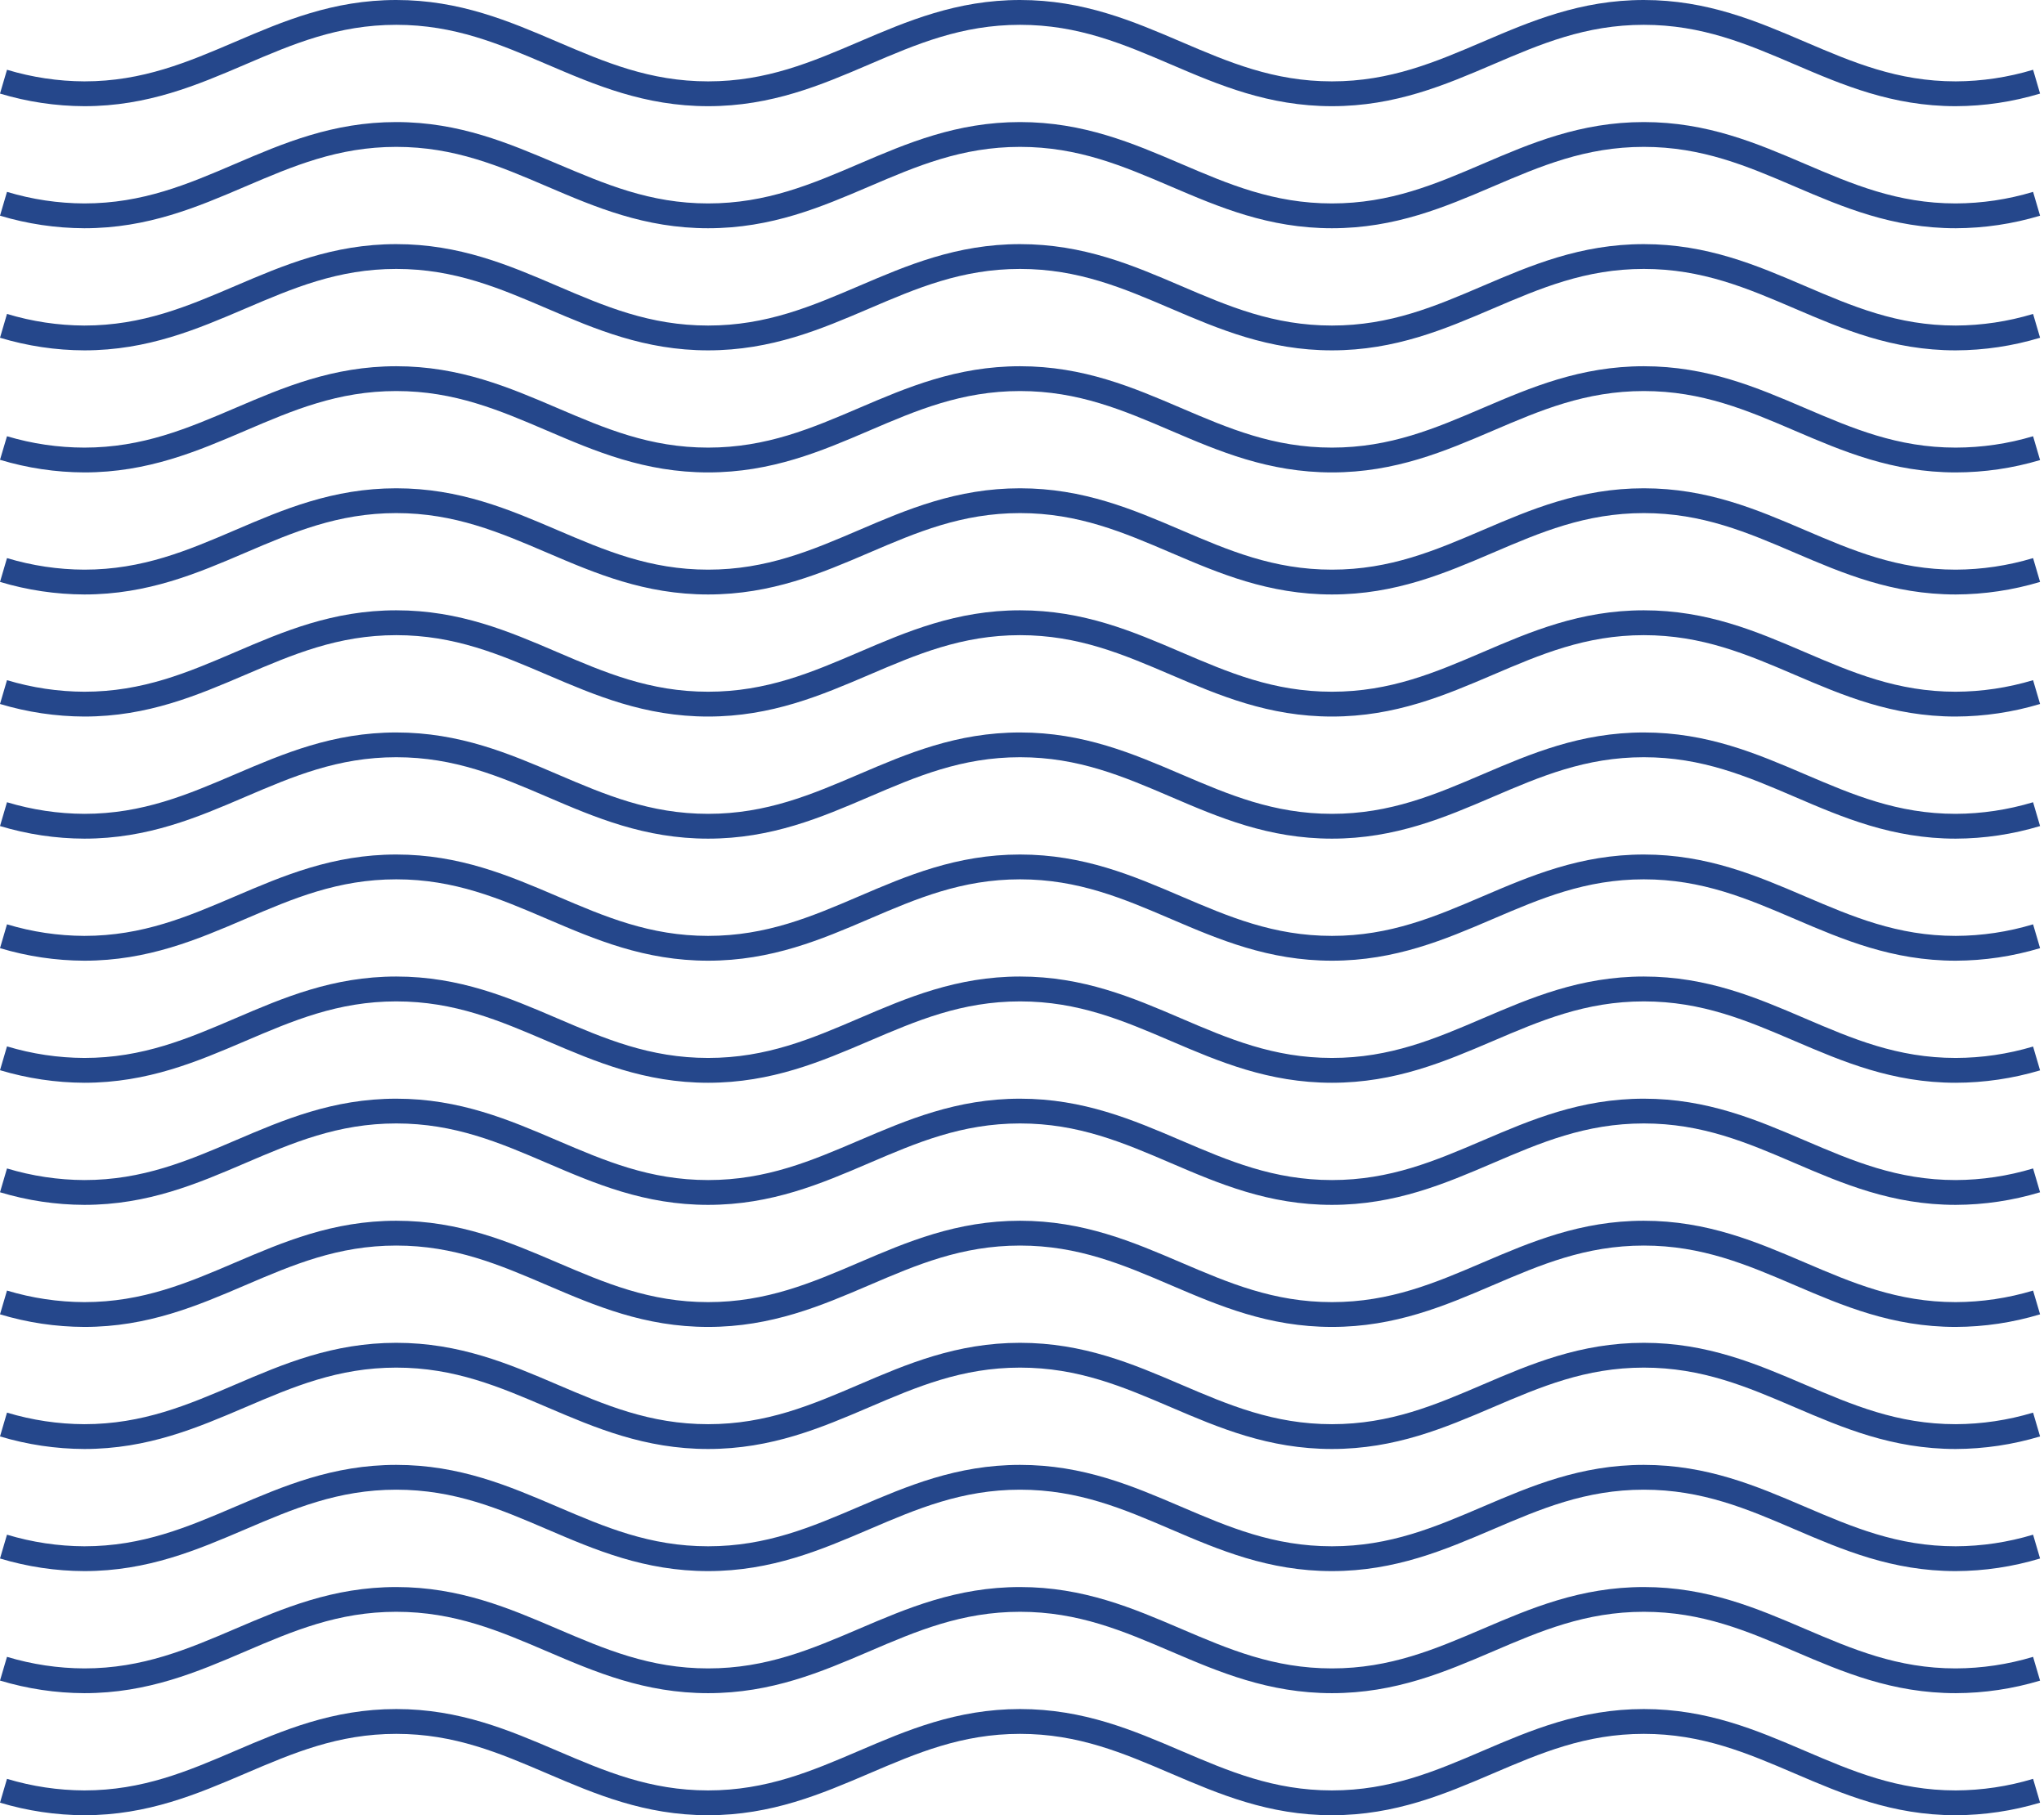 <svg width="143" height="127" viewBox="0 0 143 127" fill="none" xmlns="http://www.w3.org/2000/svg">
<path d="M136.824 127C132.384 127 128.92 125.517 125.573 124.084C122.227 122.65 119.085 121.307 115.003 121.307C110.92 121.307 107.772 122.657 104.436 124.084C101.099 125.51 97.621 127 93.185 127C88.748 127 85.28 125.517 81.93 124.084C78.58 122.65 75.445 121.307 71.363 121.307C67.281 121.307 64.128 122.657 60.796 124.084C57.463 125.51 53.981 127 49.541 127C45.101 127 41.64 125.517 38.29 124.084C34.94 122.65 31.806 121.307 27.723 121.307C23.641 121.307 20.489 122.657 17.152 124.084C13.816 125.51 10.341 127 5.901 127C3.902 126.992 1.915 126.696 0 126.121L0.489 124.455C2.245 124.984 4.068 125.257 5.901 125.264C9.984 125.264 13.136 123.917 16.472 122.487C19.808 121.057 23.283 119.571 27.723 119.571C32.163 119.571 35.624 121.053 38.974 122.487C42.324 123.921 45.459 125.264 49.541 125.264C53.624 125.264 56.776 123.917 60.112 122.487C63.448 121.057 66.923 119.571 71.363 119.571C75.803 119.571 79.264 121.053 82.614 122.487C85.964 123.921 89.099 125.264 93.185 125.264C97.27 125.264 100.416 123.917 103.752 122.487C107.088 121.057 110.566 119.571 115.003 119.571C119.439 119.571 122.904 121.053 126.254 122.487C129.604 123.921 132.742 125.264 136.824 125.264C138.658 125.257 140.481 124.984 142.236 124.455L142.726 126.121C140.811 126.696 138.824 126.992 136.824 127V127Z" fill="#25478B"/>
<path d="M136.824 118.46C132.384 118.46 128.92 116.978 125.573 115.544C122.227 114.11 119.085 112.767 115.003 112.767C110.92 112.767 107.772 114.114 104.436 115.544C101.099 116.974 97.621 118.46 93.185 118.46C88.748 118.46 85.28 116.978 81.93 115.544C78.58 114.11 75.445 112.767 71.363 112.767C67.281 112.767 64.128 114.114 60.796 115.544C57.463 116.974 53.981 118.46 49.541 118.46C45.101 118.46 41.64 116.978 38.29 115.544C34.94 114.11 31.806 112.767 27.723 112.767C23.641 112.767 20.489 114.114 17.152 115.544C13.816 116.974 10.341 118.46 5.901 118.46C3.902 118.453 1.914 118.156 0 117.578L0.489 115.919C2.245 116.448 4.068 116.721 5.901 116.728C9.984 116.728 13.136 115.377 16.472 113.951C19.808 112.524 23.283 111.035 27.723 111.035C32.163 111.035 35.624 112.517 38.974 113.951C42.324 115.384 45.459 116.728 49.541 116.728C53.624 116.728 56.776 115.377 60.112 113.951C63.448 112.524 66.923 111.035 71.363 111.035C75.803 111.035 79.264 112.517 82.614 113.951C85.964 115.384 89.099 116.728 93.185 116.728C97.27 116.728 100.416 115.377 103.752 113.951C107.088 112.524 110.566 111.035 115.003 111.035C119.439 111.035 122.904 112.517 126.254 113.951C129.604 115.384 132.742 116.728 136.824 116.728C138.658 116.721 140.481 116.448 142.236 115.919L142.726 117.582C140.811 118.158 138.824 118.454 136.824 118.46V118.46Z" fill="#25478B"/>
<path d="M136.824 109.92C132.384 109.92 128.92 108.438 125.573 107.001C122.227 105.564 119.085 104.224 115.003 104.224C110.92 104.224 107.772 105.574 104.436 107.001C101.099 108.427 97.621 109.92 93.185 109.92C88.748 109.92 85.28 108.438 81.93 107.001C78.58 105.564 75.445 104.224 71.363 104.224C67.281 104.224 64.128 105.574 60.796 107.001C57.463 108.427 53.981 109.92 49.541 109.92C45.101 109.92 41.64 108.438 38.29 107.001C34.94 105.564 31.806 104.224 27.723 104.224C23.641 104.224 20.489 105.574 17.152 107.001C13.816 108.427 10.341 109.92 5.901 109.92C3.902 109.913 1.914 109.616 0 109.038L0.489 107.372C2.245 107.902 4.068 108.176 5.901 108.184C9.984 108.184 13.136 106.834 16.472 105.407C19.808 103.981 23.283 102.488 27.723 102.488C32.163 102.488 35.624 103.974 38.974 105.407C42.324 106.841 45.459 108.184 49.541 108.184C53.624 108.184 56.776 106.834 60.112 105.407C63.448 103.981 66.923 102.488 71.363 102.488C75.803 102.488 79.264 103.974 82.614 105.407C85.964 106.841 89.099 108.184 93.185 108.184C97.27 108.184 100.416 106.834 103.752 105.407C107.088 103.981 110.566 102.488 115.003 102.488C119.439 102.488 122.904 103.974 126.254 105.407C129.604 106.841 132.742 108.184 136.824 108.184C138.658 108.176 140.481 107.902 142.236 107.372L142.726 109.038C140.812 109.616 138.824 109.913 136.824 109.92V109.92Z" fill="#25478B"/>
<path d="M136.824 101.377C132.384 101.377 128.92 99.894 125.573 98.461C122.227 97.027 119.085 95.683 115.003 95.683C110.92 95.683 107.772 97.034 104.436 98.461C101.099 99.887 97.621 101.377 93.185 101.377C88.748 101.377 85.28 99.894 81.93 98.461C78.58 97.027 75.445 95.683 71.363 95.683C67.281 95.683 64.128 97.034 60.796 98.461C57.463 99.887 53.981 101.377 49.541 101.377C45.101 101.377 41.64 99.894 38.29 98.461C34.94 97.027 31.806 95.683 27.723 95.683C23.641 95.683 20.489 97.034 17.152 98.461C13.816 99.887 10.341 101.377 5.901 101.377C3.902 101.369 1.915 101.073 0 100.498L0.489 98.832C2.245 99.361 4.068 99.634 5.901 99.641C9.984 99.641 13.136 98.294 16.472 96.864C19.808 95.433 23.283 93.948 27.723 93.948C32.163 93.948 35.624 95.43 38.974 96.864C42.324 98.297 45.459 99.641 49.541 99.641C53.624 99.641 56.776 98.294 60.112 96.864C63.448 95.433 66.923 93.948 71.363 93.948C75.803 93.948 79.264 95.43 82.614 96.864C85.964 98.297 89.099 99.641 93.185 99.641C97.27 99.641 100.416 98.294 103.752 96.864C107.088 95.433 110.566 93.948 115.003 93.948C119.439 93.948 122.904 95.43 126.254 96.864C129.604 98.297 132.742 99.641 136.824 99.641C138.658 99.634 140.481 99.361 142.236 98.832L142.726 100.498C140.811 101.073 138.824 101.369 136.824 101.377Z" fill="#25478B"/>
<path d="M136.824 92.837C132.384 92.837 128.92 91.355 125.573 89.921C122.227 88.487 119.085 87.144 115.003 87.144C110.92 87.144 107.772 88.491 104.436 89.921C101.099 91.351 97.621 92.837 93.185 92.837C88.748 92.837 85.28 91.355 81.93 89.921C78.58 88.487 75.445 87.144 71.363 87.144C67.281 87.144 64.128 88.491 60.796 89.921C57.463 91.351 53.981 92.837 49.541 92.837C45.101 92.837 41.64 91.355 38.29 89.921C34.94 88.487 31.806 87.144 27.723 87.144C23.641 87.144 20.489 88.491 17.152 89.921C13.816 91.351 10.341 92.837 5.901 92.837C3.902 92.83 1.914 92.533 0 91.955L0.489 90.293C2.245 90.822 4.068 91.094 5.901 91.101C9.984 91.101 13.136 89.751 16.472 88.324C19.808 86.897 23.283 85.408 27.723 85.408C32.163 85.408 35.624 86.891 38.974 88.324C42.324 89.758 45.459 91.101 49.541 91.101C53.624 91.101 56.776 89.754 60.112 88.324C63.448 86.894 66.923 85.408 71.363 85.408C75.803 85.408 79.264 86.891 82.614 88.324C85.964 89.758 89.099 91.101 93.185 91.101C97.27 91.101 100.416 89.751 103.752 88.324C107.088 86.897 110.566 85.408 115.003 85.408C119.439 85.408 122.904 86.891 126.254 88.324C129.604 89.758 132.742 91.101 136.824 91.101C138.658 91.094 140.481 90.822 142.236 90.293L142.726 91.955C140.812 92.533 138.824 92.83 136.824 92.837V92.837Z" fill="#25478B"/>
<path d="M136.824 84.297C132.384 84.297 128.92 82.815 125.573 81.378C122.227 79.94 119.085 78.6 115.003 78.6C110.92 78.6 107.772 79.947 104.436 81.378C101.099 82.808 97.621 84.297 93.185 84.297C88.748 84.297 85.28 82.815 81.93 81.378C78.58 79.94 75.445 78.6 71.363 78.6C67.281 78.6 64.128 79.947 60.796 81.378C57.463 82.808 53.981 84.297 49.541 84.297C45.101 84.297 41.64 82.815 38.29 81.378C34.94 79.94 31.806 78.6 27.723 78.6C23.641 78.6 20.489 79.947 17.152 81.378C13.816 82.808 10.341 84.297 5.901 84.297C3.902 84.29 1.914 83.993 0 83.415L0.489 81.749C2.245 82.279 4.068 82.553 5.901 82.561C9.984 82.561 13.136 81.211 16.472 79.784C19.808 78.357 23.283 76.868 27.723 76.868C32.163 76.868 35.624 78.35 38.974 79.784C42.324 81.218 45.459 82.561 49.541 82.561C53.624 82.561 56.776 81.211 60.112 79.784C63.448 78.357 66.923 76.868 71.363 76.868C75.803 76.868 79.264 78.35 82.614 79.784C85.964 81.218 89.099 82.561 93.185 82.561C97.27 82.561 100.416 81.211 103.752 79.784C107.088 78.357 110.566 76.868 115.003 76.868C119.439 76.868 122.904 78.35 126.254 79.784C129.604 81.218 132.742 82.561 136.824 82.561C138.658 82.553 140.481 82.279 142.236 81.749L142.726 83.415C140.812 83.993 138.824 84.29 136.824 84.297V84.297Z" fill="#25478B"/>
<path d="M136.824 75.754C132.384 75.754 128.92 74.271 125.573 72.838C122.227 71.404 119.085 70.061 115.003 70.061C110.92 70.061 107.772 71.411 104.436 72.838C101.099 74.264 97.621 75.754 93.185 75.754C88.748 75.754 85.28 74.271 81.93 72.838C78.58 71.404 75.445 70.061 71.363 70.061C67.281 70.061 64.128 71.411 60.796 72.838C57.463 74.264 53.981 75.754 49.541 75.754C45.101 75.754 41.64 74.271 38.29 72.838C34.94 71.404 31.806 70.061 27.723 70.061C23.641 70.061 20.489 71.411 17.152 72.838C13.816 74.264 10.341 75.754 5.901 75.754C3.902 75.746 1.915 75.45 0 74.875L0.489 73.209C2.245 73.738 4.068 74.011 5.901 74.018C9.984 74.018 13.136 72.671 16.472 71.241C19.808 69.811 23.283 68.321 27.723 68.321C32.163 68.321 35.624 69.804 38.974 71.241C42.324 72.678 45.459 74.018 49.541 74.018C53.624 74.018 56.776 72.671 60.112 71.241C63.448 69.811 66.923 68.321 71.363 68.321C75.803 68.321 79.264 69.804 82.614 71.241C85.964 72.678 89.099 74.018 93.185 74.018C97.27 74.018 100.416 72.671 103.752 71.241C107.088 69.811 110.566 68.321 115.003 68.321C119.439 68.321 122.904 69.804 126.254 71.241C129.604 72.678 132.742 74.018 136.824 74.018C138.657 74.014 140.48 73.745 142.236 73.219L142.726 74.886C140.811 75.457 138.823 75.749 136.824 75.754Z" fill="#25478B"/>
<path d="M136.824 67.214C132.384 67.214 128.92 65.732 125.573 64.298C122.227 62.864 119.085 61.521 115.003 61.521C110.92 61.521 107.772 62.868 104.436 64.298C101.099 65.728 97.621 67.214 93.185 67.214C88.748 67.214 85.28 65.732 81.93 64.298C78.58 62.864 75.445 61.521 71.363 61.521C67.281 61.521 64.128 62.868 60.796 64.298C57.463 65.728 53.981 67.214 49.541 67.214C45.101 67.214 41.64 65.732 38.29 64.298C34.94 62.864 31.806 61.521 27.723 61.521C23.641 61.521 20.489 62.868 17.152 64.298C13.816 65.728 10.341 67.214 5.901 67.214C3.902 67.207 1.915 66.911 0 66.336L0.489 64.669C2.245 65.199 4.068 65.471 5.901 65.478C9.984 65.478 13.136 64.128 16.472 62.701C19.808 61.274 23.283 59.785 27.723 59.785C32.163 59.785 35.624 61.267 38.974 62.701C42.324 64.135 45.459 65.478 49.541 65.478C53.624 65.478 56.776 64.131 60.112 62.701C63.448 61.271 66.923 59.785 71.363 59.785C75.803 59.785 79.264 61.267 82.614 62.701C85.964 64.135 89.099 65.478 93.185 65.478C97.27 65.478 100.416 64.128 103.752 62.701C107.088 61.274 110.566 59.785 115.003 59.785C119.439 59.785 122.904 61.267 126.254 62.701C129.604 64.135 132.742 65.478 136.824 65.478C138.658 65.471 140.481 65.199 142.236 64.669L142.726 66.336C140.811 66.911 138.824 67.207 136.824 67.214V67.214Z" fill="#25478B"/>
<path d="M136.824 58.675C132.384 58.675 128.92 57.193 125.573 55.755C122.227 54.318 119.085 52.978 115.003 52.978C110.92 52.978 107.772 54.325 104.436 55.755C101.099 57.186 97.621 58.675 93.185 58.675C88.748 58.675 85.28 57.193 81.93 55.755C78.58 54.318 75.445 52.978 71.363 52.978C67.281 52.978 64.128 54.325 60.796 55.755C57.463 57.186 53.981 58.675 49.541 58.675C45.101 58.675 41.64 57.193 38.29 55.755C34.94 54.318 31.806 52.978 27.723 52.978C23.641 52.978 20.489 54.325 17.152 55.755C13.816 57.186 10.341 58.675 5.901 58.675C3.902 58.668 1.914 58.371 0 57.793L0.489 56.127C2.245 56.657 4.068 56.931 5.901 56.939C9.984 56.939 13.136 55.589 16.472 54.162C19.808 52.735 23.283 51.246 27.723 51.246C32.163 51.246 35.624 52.728 38.974 54.162C42.324 55.596 45.459 56.939 49.541 56.939C53.624 56.939 56.776 55.589 60.112 54.162C63.448 52.735 66.923 51.246 71.363 51.246C75.803 51.246 79.264 52.728 82.614 54.162C85.964 55.596 89.099 56.939 93.185 56.939C97.27 56.939 100.416 55.589 103.752 54.162C107.088 52.735 110.566 51.246 115.003 51.246C119.439 51.246 122.904 52.728 126.254 54.162C129.604 55.596 132.742 56.939 136.824 56.939C138.658 56.931 140.481 56.657 142.236 56.127L142.726 57.793C140.812 58.371 138.824 58.668 136.824 58.675V58.675Z" fill="#25478B"/>
<path d="M136.824 50.132C132.384 50.132 128.92 48.649 125.573 47.216C122.227 45.782 119.085 44.438 115.003 44.438C110.92 44.438 107.772 45.789 104.436 47.216C101.099 48.642 97.621 50.132 93.185 50.132C88.748 50.132 85.28 48.649 81.93 47.216C78.58 45.782 75.445 44.438 71.363 44.438C67.281 44.438 64.128 45.789 60.796 47.216C57.463 48.642 53.981 50.132 49.541 50.132C45.101 50.132 41.64 48.649 38.29 47.216C34.94 45.782 31.806 44.438 27.723 44.438C23.641 44.438 20.489 45.789 17.152 47.216C13.816 48.642 10.341 50.132 5.901 50.132C3.902 50.124 1.915 49.828 0 49.253L0.489 47.587C2.245 48.116 4.068 48.389 5.901 48.396C9.984 48.396 13.136 47.049 16.472 45.619C19.808 44.188 23.283 42.699 27.723 42.699C32.163 42.699 35.624 44.181 38.974 45.619C42.324 47.056 45.459 48.396 49.541 48.396C53.624 48.396 56.776 47.049 60.112 45.619C63.448 44.188 66.923 42.699 71.363 42.699C75.803 42.699 79.264 44.181 82.614 45.619C85.964 47.056 89.099 48.396 93.185 48.396C97.27 48.396 100.416 47.049 103.752 45.619C107.088 44.188 110.566 42.699 115.003 42.699C119.439 42.699 122.904 44.181 126.254 45.619C129.604 47.056 132.742 48.396 136.824 48.396C138.658 48.389 140.481 48.116 142.236 47.587L142.726 49.253C140.811 49.828 138.824 50.124 136.824 50.132V50.132Z" fill="#25478B"/>
<path d="M136.824 41.591C132.384 41.591 128.92 40.109 125.573 38.675C122.227 37.241 119.085 35.898 115.003 35.898C110.92 35.898 107.772 37.245 104.436 38.675C101.099 40.105 97.621 41.591 93.185 41.591C88.748 41.591 85.28 40.109 81.93 38.675C78.58 37.241 75.445 35.898 71.363 35.898C67.281 35.898 64.128 37.245 60.796 38.675C57.463 40.105 53.981 41.591 49.541 41.591C45.101 41.591 41.64 40.109 38.29 38.675C34.94 37.241 31.806 35.898 27.723 35.898C23.641 35.898 20.489 37.245 17.152 38.675C13.816 40.105 10.341 41.591 5.901 41.591C3.902 41.584 1.915 41.288 0 40.713L0.489 39.047C2.245 39.575 4.068 39.848 5.901 39.855C9.984 39.855 13.136 38.508 16.472 37.078C19.808 35.648 23.283 34.162 27.723 34.162C32.163 34.162 35.624 35.644 38.974 37.078C42.324 38.512 45.459 39.855 49.541 39.855C53.624 39.855 56.776 38.508 60.112 37.078C63.448 35.648 66.923 34.162 71.363 34.162C75.803 34.162 79.264 35.644 82.614 37.078C85.964 38.512 89.099 39.855 93.185 39.855C97.27 39.855 100.416 38.508 103.752 37.078C107.088 35.648 110.566 34.162 115.003 34.162C119.439 34.162 122.904 35.644 126.254 37.078C129.604 38.512 132.742 39.855 136.824 39.855C138.658 39.848 140.481 39.575 142.236 39.047L142.726 40.713C140.811 41.288 138.824 41.584 136.824 41.591V41.591Z" fill="#25478B"/>
<path d="M136.824 33.052C132.384 33.052 128.92 31.57 125.573 30.136C122.227 28.702 119.085 27.359 115.003 27.359C110.92 27.359 107.772 28.706 104.436 30.136C101.099 31.566 97.621 33.052 93.185 33.052C88.748 33.052 85.28 31.57 81.93 30.136C78.58 28.702 75.445 27.359 71.363 27.359C67.281 27.359 64.128 28.706 60.796 30.136C57.463 31.566 53.981 33.052 49.541 33.052C45.101 33.052 41.64 31.57 38.29 30.136C34.94 28.702 31.806 27.359 27.723 27.359C23.641 27.359 20.489 28.706 17.152 30.136C13.816 31.566 10.341 33.052 5.901 33.052C3.902 33.045 1.914 32.748 0 32.17L0.489 30.521C2.246 31.046 4.069 31.313 5.901 31.316C9.984 31.316 13.136 29.966 16.472 28.539C19.808 27.112 23.283 25.623 27.723 25.623C32.163 25.623 35.624 27.105 38.974 28.539C42.324 29.973 45.459 31.316 49.541 31.316C53.624 31.316 56.776 29.966 60.112 28.539C63.448 27.112 66.923 25.623 71.363 25.623C75.803 25.623 79.264 27.105 82.614 28.539C85.964 29.973 89.099 31.316 93.185 31.316C97.27 31.316 100.416 29.966 103.752 28.539C107.088 27.112 110.566 25.623 115.003 25.623C119.439 25.623 122.904 27.105 126.254 28.539C129.604 29.973 132.742 31.316 136.824 31.316C138.657 31.313 140.48 31.046 142.236 30.521L142.726 32.188C140.811 32.759 138.823 33.05 136.824 33.052Z" fill="#25478B"/>
<path d="M136.824 24.512C132.384 24.512 128.92 23.026 125.573 21.593C122.227 20.159 119.085 18.815 115.003 18.815C110.92 18.815 107.772 20.166 104.436 21.593C101.099 23.019 97.621 24.512 93.185 24.512C88.748 24.512 85.28 23.026 81.93 21.593C78.58 20.159 75.445 18.815 71.363 18.815C67.281 18.815 64.128 20.166 60.796 21.593C57.463 23.019 53.981 24.512 49.541 24.512C45.101 24.512 41.64 23.026 38.29 21.593C34.94 20.159 31.806 18.815 27.723 18.815C23.641 18.815 20.489 20.166 17.152 21.593C13.816 23.019 10.341 24.512 5.901 24.512C3.902 24.505 1.914 24.208 0 23.63L0.489 21.964C2.245 22.494 4.068 22.768 5.901 22.776C9.984 22.776 13.136 21.426 16.472 19.999C19.808 18.572 23.283 17.08 27.723 17.08C32.163 17.08 35.624 18.562 38.974 19.999C42.324 21.436 45.459 22.776 49.541 22.776C53.624 22.776 56.776 21.426 60.112 19.999C63.448 18.572 66.923 17.08 71.363 17.08C75.803 17.08 79.264 18.562 82.614 19.999C85.964 21.436 89.099 22.776 93.185 22.776C97.27 22.776 100.416 21.426 103.752 19.999C107.088 18.572 110.566 17.08 115.003 17.08C119.439 17.08 122.904 18.562 126.254 19.999C129.604 21.436 132.742 22.776 136.824 22.776C138.658 22.768 140.481 22.494 142.236 21.964L142.726 23.63C140.812 24.207 138.824 24.505 136.824 24.512V24.512Z" fill="#25478B"/>
<path d="M136.824 15.969C132.384 15.969 128.92 14.487 125.573 13.053C122.227 11.619 119.085 10.276 115.003 10.276C110.92 10.276 107.772 11.626 104.436 13.053C101.099 14.48 97.621 15.969 93.185 15.969C88.748 15.969 85.28 14.487 81.93 13.053C78.58 11.619 75.445 10.276 71.363 10.276C67.281 10.276 64.128 11.626 60.796 13.053C57.463 14.48 53.981 15.969 49.541 15.969C45.101 15.969 41.64 14.487 38.29 13.053C34.94 11.619 31.806 10.276 27.723 10.276C23.641 10.276 20.489 11.626 17.152 13.053C13.816 14.48 10.341 15.969 5.901 15.969C3.902 15.961 1.915 15.665 0 15.091L0.489 13.424C2.245 13.954 4.068 14.226 5.901 14.233C9.984 14.233 13.136 12.886 16.472 11.456C19.808 10.026 23.283 8.54 27.723 8.54C32.163 8.54 35.624 10.04 38.974 11.456C42.324 12.872 45.459 14.233 49.541 14.233C53.624 14.233 56.776 12.886 60.112 11.456C63.448 10.026 66.923 8.54 71.363 8.54C75.803 8.54 79.264 10.022 82.614 11.456C85.964 12.89 89.099 14.233 93.185 14.233C97.27 14.233 100.416 12.886 103.752 11.456C107.088 10.026 110.566 8.54 115.003 8.54C119.439 8.54 122.904 10.022 126.254 11.456C129.604 12.89 132.742 14.233 136.824 14.233C138.658 14.226 140.481 13.954 142.236 13.424L142.726 15.091C140.811 15.666 138.824 15.961 136.824 15.969V15.969Z" fill="#25478B"/>
<path d="M136.825 7.429C132.385 7.429 128.92 5.947 125.574 4.513C122.227 3.079 119.085 1.736 115.003 1.736C110.921 1.736 107.772 3.083 104.436 4.513C101.1 5.943 97.621 7.429 93.185 7.429C88.748 7.429 85.28 5.947 81.93 4.513C78.58 3.079 75.446 1.736 71.363 1.736C67.281 1.736 64.129 3.083 60.796 4.513C57.464 5.943 53.982 7.429 49.542 7.429C45.102 7.429 41.641 5.947 38.291 4.513C34.941 3.079 31.806 1.736 27.723 1.736C23.641 1.736 20.489 3.083 17.153 4.513C13.817 5.943 10.342 7.429 5.902 7.429C3.902 7.422 1.914 7.125 0 6.547L0.49 4.881C2.245 5.411 4.068 5.685 5.902 5.693C9.984 5.693 13.136 4.343 16.472 2.916C19.808 1.489 23.283 0 27.723 0C32.163 0 35.624 1.482 38.974 2.916C42.324 4.35 45.459 5.693 49.542 5.693C53.624 5.693 56.776 4.343 60.112 2.916C63.448 1.489 66.923 0 71.363 0C75.803 0 79.264 1.482 82.614 2.916C85.964 4.35 89.099 5.693 93.185 5.693C97.271 5.693 100.416 4.343 103.752 2.916C107.088 1.489 110.566 0 115.003 0C119.44 0 122.904 1.482 126.254 2.916C129.604 4.35 132.742 5.693 136.825 5.693C138.658 5.685 140.481 5.411 142.237 4.881L142.726 6.547C140.812 7.125 138.824 7.422 136.825 7.429Z" fill="#25478B"/>
</svg>
